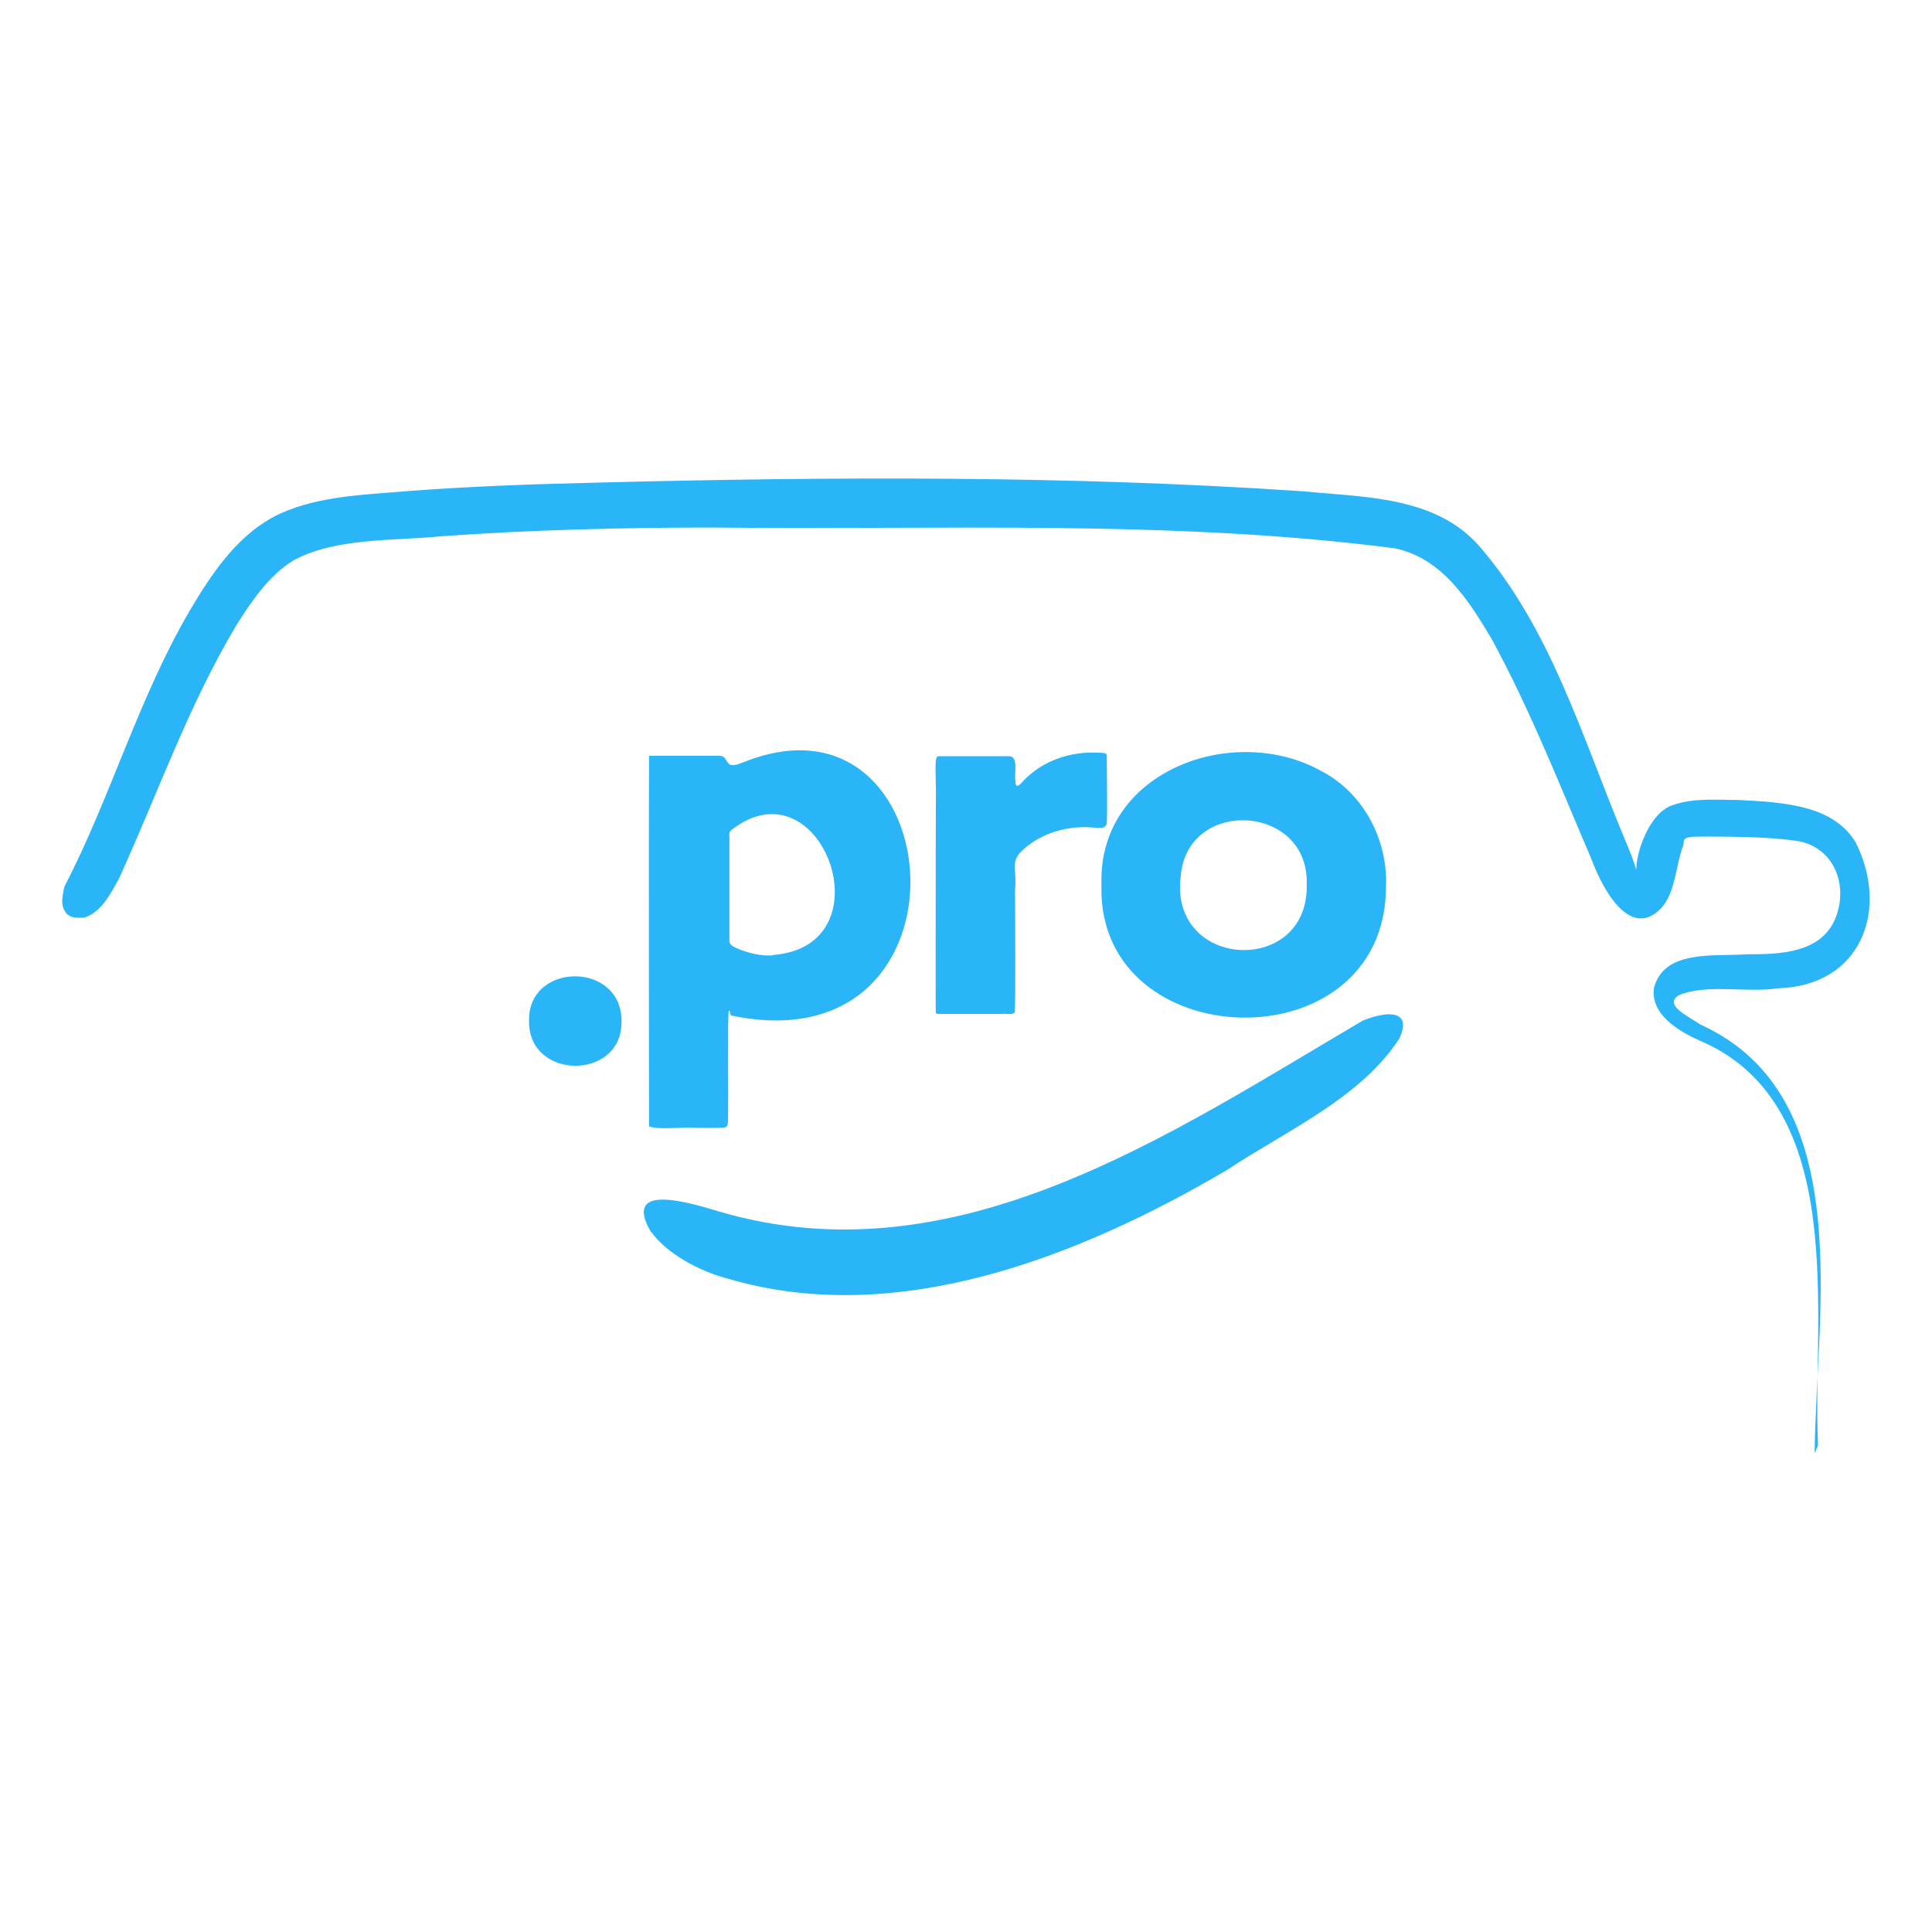 <svg xmlns="http://www.w3.org/2000/svg" id="Layer_1" viewBox="0 0 512 512"><path d="M481.8,383c-1.6-33.5,8.4-89.5-30.6-106.9-6.1-2.6-13.8-7.1-12.9-14.2,2.6-10.3,15.8-8.4,24.5-9,9,0,19.6-.3,23.5-9.3,3.9-9.3-.6-20-11.3-20.9-7.1-1-18.4-1-24.2-1s-4.2,1-4.8,2.6c-1.9,4.8-1.9,12.2-5.8,16.4-8.4,8.7-15.8-5.8-18.4-12.9-8.4-19.6-16.1-39.3-26.4-58.3-6.1-10.3-13.2-21.6-25.8-24.2-59.6-7.7-120.5-4.8-180.7-5.5-23.8,0-47.7.6-71.8,2.3-12.9,1.3-28,.3-39.3,6.4-6.4,3.9-11,10.6-15.1,17.1-12.9,21.6-20.9,44.8-31.2,67.3-2.3,4.2-4.8,9-9.3,10.3h-1.6c-1.6,0-2.9-.6-3.5-1.9-1-1.6-.6-3.9,0-6.4,12.2-23.5,19.6-49.9,33.2-73.1,5.5-9.3,11.9-19,21.6-24.5,10.6-5.8,23.8-6.1,35.4-7.1,16.7-1.3,33.8-1.9,50.9-2.3,62.2-1.6,125.3-1.9,187.1,2.3,16.4,1.6,35.1,1.3,46.7,14.5,19,21.9,27.4,50.9,38.3,77,1.6,3.9,3.5,8.1,3.9,11.9v.6c-2.3-4.8,2.3-19,9.3-20.9,5.5-1.9,11.6-1.3,17.1-1.3,12.9.6,25.4,1.6,31.2,11.3,9,18,1.3,38-20.6,38.6-8.4,1.3-19-1.3-26.4,1.9-3.9,2.6,2.6,5.5,5.8,7.7,41.9,19,30.6,76.3,30.3,113.7" fill="#2bb5f9"></path><path d="M140.2,270.3c-.1-15.6,25.3-15.6,24.5,1.1-.5,14.9-24.4,14.7-24.5-.5v-.6Z" fill="#2bb5f9"></path><path d="M172.5,200.3c2.9,0,14,0,18.2,0,1.8,0,1.6,1.8,2.9,2.4,1.6.2,2.2-.3,3.7-.8,55.2-21.9,63.2,81.3-3.6,67.2-.2-.3-.2-1.7-.6-1.1-.3,1.8,0,24.8-.2,29.5,0,1.4-.9,1.4-2.4,1.4-1.4,0-3.5,0-5.8,0-3.6-.3-10.2.6-12.7-.4,0-3.1-.1-77.9,0-98.2h.3ZM204.6,253.1c31.2-2.1,13.2-51.8-10.7-33.2-.8.7-.6,1.1-.6,2.3,0,7.2,0,18.6,0,25.7,0,2.2-.3,2.5,2.7,3.7,2.1.9,5.7,1.7,7.6,1.6h1.1Z" fill="#2bb5f9"></path><path d="M248.5,200.4c3.1,0,15.3,0,19.1,0,2.4.3,1.1,4.7,1.5,6.5,0,1.8.6,1.5,1.4.8,5.2-6,13.2-8.8,21.3-8.2.8.1,1.3,0,1.5.6,0,2.9.2,15,0,18.2-.3,1.2-1.5,1.1-2.6,1.1-7.2-.9-15.2,1.2-20.4,6.6-2.4,2.8-.8,4.4-1.3,9.9,0,7.1.2,29.6-.1,32.4-.8.7-1.7.3-3.4.4-3.9,0-13.1,0-16.8,0-.4,0-.6-.1-.7-.3-.1-2.5,0-34.9,0-54,.2-7.9-.5-13.1.4-13.9h.2Z" fill="#2bb5f9"></path><path d="M291.9,234.2c-.8-30,35-42.8,58.2-29.9,11.2,5.8,17.8,18.2,17.2,31-.4,47.1-76.4,44.7-75.4-.4v-.7ZM346.3,234.2c.5-21.2-31.7-22.9-33.4-2-3.1,24.7,33.5,26.5,33.4,2.7v-.7Z" fill="#2bb5f9"></path><path d="M172.7,326.6c3.9,5.5,12.6,10.3,20,12.2,44.4,13.2,92.4-5.2,132.4-28.7,15.5-10.3,35.4-19,45.7-34.8,3.5-7.4-2.6-7.7-9.7-4.8-51.5,30.3-107.9,68.9-170.4,50.6-7.7-2.3-25.1-7.7-18.7,4.5l.6,1h0Z" fill="#2bb5f9"></path></svg>